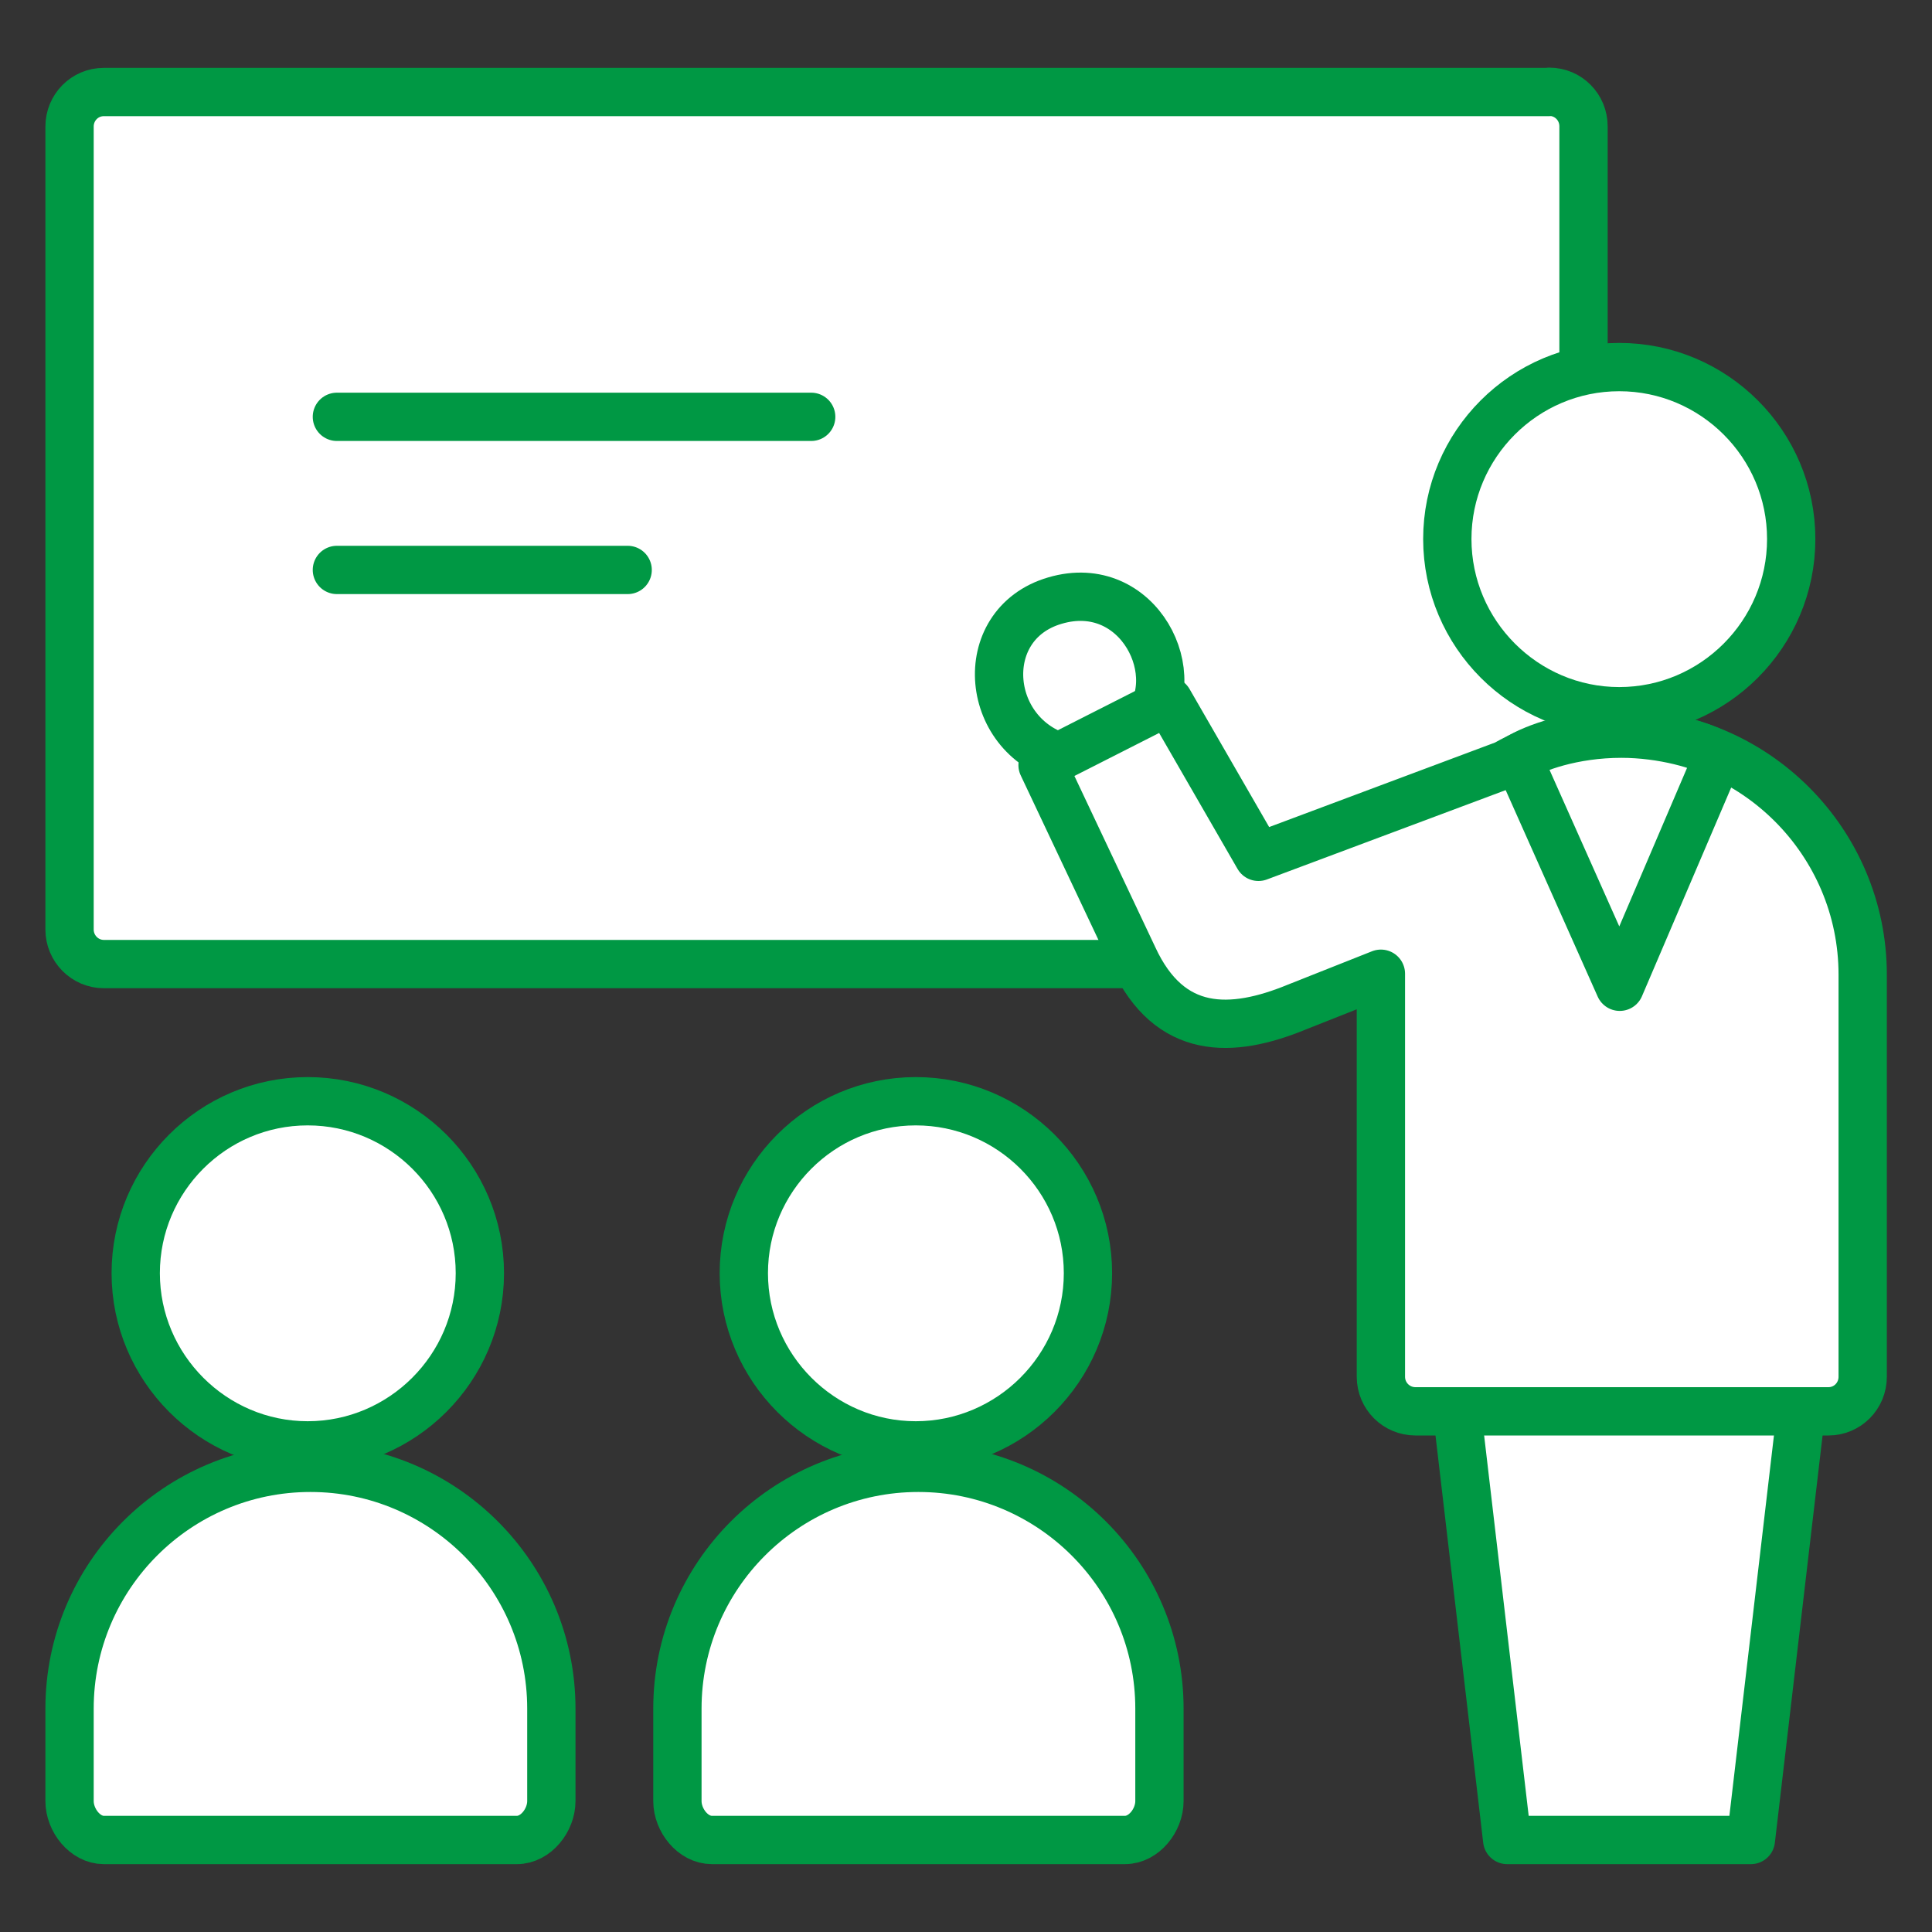 <?xml version="1.0" encoding="UTF-8"?>
<svg id="_レイヤー_1" data-name="レイヤー 1" xmlns="http://www.w3.org/2000/svg" width="80" height="80" viewBox="0 0 80 80">
  <rect x="0" y="0" width="80" height="80" fill="#333333" stroke="none"/>
  <defs>
    <style>
      .cls-1 {
        fill: none;
        stroke-width: 0px;
      }

      .cls-2 {
        fill: #fff;
        stroke: #009844;
        stroke-linecap: round;
        stroke-linejoin: round;
        stroke-width: 2px;
      }
    </style>
  </defs>
  <g>
    <path class="cls-2" d="M64.15,3.81H4.3c-.79,0-1.42.64-1.42,1.43v33.25c0,.79.64,1.43,1.42,1.43h59.85c.79,0,1.42-.64,1.42-1.43V5.23c0-.79-.63-1.43-1.42-1.43Z"/>
    <path class="cls-2" d="M12.85,60.78c-5.5,0-9.97,4.47-9.97,9.97v3.83c0,.79.64,1.61,1.42,1.61h17.1c.79,0,1.43-.82,1.43-1.61v-3.83c0-5.5-4.48-9.97-9.97-9.97Z"/>
    <path class="cls-2" d="M38.02,60.78c-5.5,0-9.97,4.47-9.97,9.97v3.83c0,.79.64,1.61,1.43,1.61h17.1c.79,0,1.43-.82,1.43-1.61v-3.83c0-5.5-4.48-9.97-9.98-9.97Z"/>
    <path class="cls-2" d="M12.74,45.6c-3.93,0-7.12,3.2-7.12,7.12s3.2,7.13,7.12,7.13,7.13-3.2,7.13-7.13-3.2-7.12-7.13-7.12Z"/>
    <path class="cls-2" d="M37.92,45.6c-3.93,0-7.12,3.2-7.12,7.12s3.2,7.13,7.12,7.13,7.13-3.2,7.13-7.13-3.2-7.12-7.13-7.12Z"/>
    <polygon class="cls-2" points="72.5 76.19 74.72 57.24 60.19 57.24 62.41 76.19 72.5 76.19"/>
    <path class="cls-2" d="M67.05,15.2c-3.93,0-7.12,3.2-7.12,7.12s3.2,7.13,7.12,7.13,7.12-3.2,7.12-7.13-3.2-7.12-7.12-7.12Z"/>
    <path class="cls-2" d="M44.23,31.44c-3.48-.79-3.93-5.58-.55-6.57,3.48-1.03,5.54,3.17,3.64,5.23l-3.09,1.35Z"/>
    <path class="cls-2" d="M67.15,30.38c-1.78,0-3.38.46-4.83,1.28l-10.21,3.82-3.72-6.45-5.22,2.65,3.76,7.96c1.5,3.25,4.07,3.17,6.77,2.06l3.48-1.38s0,.03,0,.04v16.65c0,.79.64,1.43,1.43,1.43h17.1c.79,0,1.42-.64,1.42-1.43v-16.65c0-5.5-4.48-9.98-9.97-9.98Z"/>
    <path class="cls-2" d="M71.17,31.27l-4.1,9.59-4.22-9.47c.68-.42,2.27-1.01,4.29-1.01,1.71,0,3.37.48,4.02.89Z"/>
    <line class="cls-2" x1="13.95" y1="17.26" x2="33.59" y2="17.26"/>
    <line class="cls-2" x1="13.95" y1="23.6" x2="25.99" y2="23.6"/>
  </g>
  <rect class="cls-1" width="80" height="80"/>
</svg>